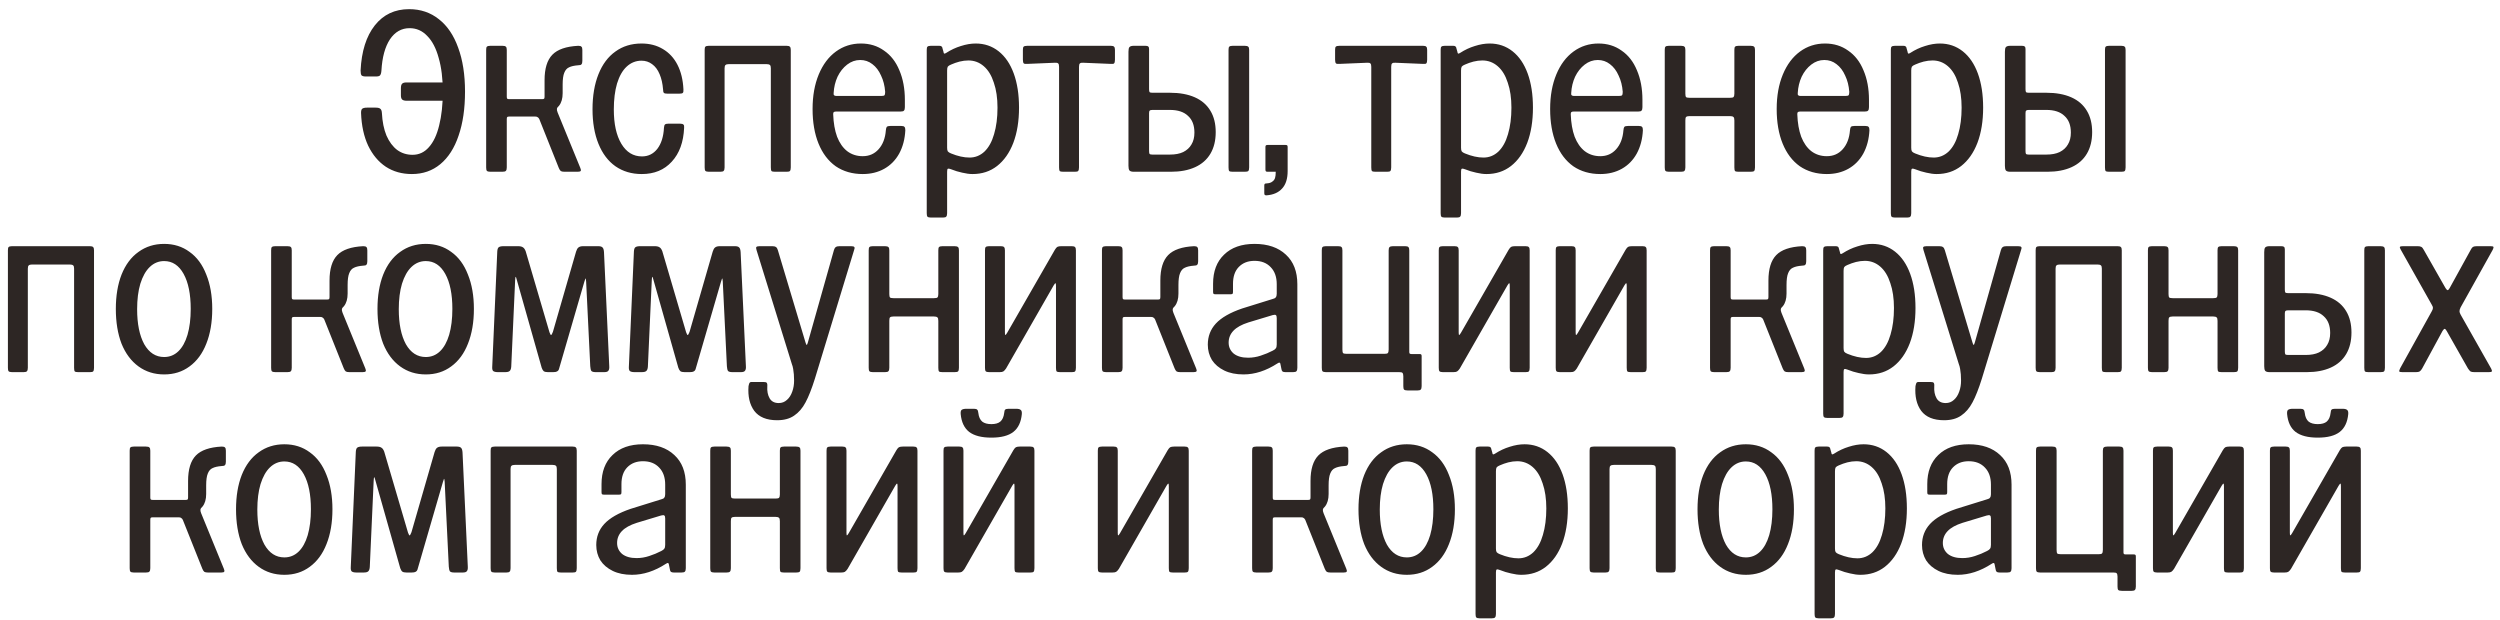 <?xml version="1.0" encoding="UTF-8"?> <svg xmlns="http://www.w3.org/2000/svg" width="262" height="65" viewBox="0 0 262 65" fill="none"><path d="M43.166 18.24C42.126 18.24 41.214 17.984 40.43 17.472C39.662 16.96 39.046 16.224 38.582 15.264C38.134 14.304 37.886 13.16 37.838 11.832C37.838 11.608 37.878 11.464 37.958 11.4C38.054 11.32 38.222 11.28 38.462 11.28H39.374C39.614 11.28 39.774 11.32 39.854 11.4C39.95 11.464 40.006 11.608 40.022 11.832C40.07 12.76 40.23 13.552 40.502 14.208C40.79 14.864 41.166 15.368 41.63 15.72C42.094 16.056 42.63 16.224 43.238 16.224C43.91 16.224 44.478 15.96 44.942 15.432C45.422 14.904 45.782 14.144 46.022 13.152C46.278 12.144 46.406 10.96 46.406 9.6C46.406 8.24 46.262 7.064 45.974 6.072C45.702 5.064 45.302 4.296 44.774 3.768C44.262 3.224 43.646 2.952 42.926 2.952C42.078 2.952 41.39 3.344 40.862 4.128C40.35 4.912 40.054 6 39.974 7.392C39.958 7.632 39.91 7.8 39.83 7.896C39.766 7.976 39.622 8.016 39.398 8.016H38.342C38.118 8.016 37.966 7.976 37.886 7.896C37.822 7.8 37.79 7.632 37.79 7.392C37.886 5.376 38.382 3.8 39.278 2.664C40.174 1.528 41.374 0.96 42.878 0.96C44.078 0.96 45.118 1.312 45.998 2.016C46.878 2.704 47.55 3.696 48.014 4.992C48.494 6.288 48.734 7.824 48.734 9.6C48.734 11.376 48.51 12.912 48.062 14.208C47.63 15.504 46.99 16.504 46.142 17.208C45.31 17.896 44.318 18.24 43.166 18.24ZM42.638 10.56C42.414 10.56 42.254 10.52 42.158 10.44C42.062 10.36 42.014 10.208 42.014 9.984V9.264C42.014 9.024 42.054 8.864 42.134 8.784C42.214 8.688 42.366 8.64 42.59 8.64H47.342V10.56H42.638ZM51.382 18C51.206 18 51.086 17.968 51.022 17.904C50.974 17.84 50.95 17.72 50.95 17.544V5.232C50.95 5.056 50.974 4.944 51.022 4.896C51.086 4.832 51.206 4.8 51.382 4.8H52.654C52.846 4.8 52.966 4.832 53.014 4.896C53.078 4.944 53.11 5.056 53.11 5.232V10.128C53.11 10.24 53.126 10.312 53.158 10.344C53.19 10.376 53.262 10.392 53.374 10.392H56.806C56.918 10.392 56.99 10.376 57.022 10.344C57.054 10.312 57.07 10.24 57.07 10.128V8.4C57.07 7.184 57.342 6.296 57.886 5.736C58.43 5.176 59.334 4.864 60.598 4.8C60.774 4.8 60.886 4.832 60.934 4.896C60.998 4.944 61.03 5.056 61.03 5.232V6.384C61.03 6.56 60.998 6.68 60.934 6.744C60.886 6.808 60.774 6.84 60.598 6.84C60.182 6.872 59.862 6.944 59.638 7.056C59.414 7.152 59.246 7.344 59.134 7.632C59.022 7.904 58.966 8.312 58.966 8.856V9.768C58.966 10.328 58.838 10.768 58.582 11.088C58.454 11.2 58.382 11.304 58.366 11.4C58.35 11.496 58.374 11.624 58.438 11.784L60.814 17.592C60.878 17.736 60.894 17.84 60.862 17.904C60.83 17.968 60.726 18 60.55 18H59.158C58.982 18 58.854 17.976 58.774 17.928C58.694 17.864 58.622 17.752 58.558 17.592L56.518 12.48C56.47 12.384 56.414 12.32 56.35 12.288C56.302 12.24 56.222 12.216 56.11 12.216H53.35C53.254 12.216 53.19 12.232 53.158 12.264C53.126 12.296 53.11 12.368 53.11 12.48V17.544C53.11 17.72 53.078 17.84 53.014 17.904C52.966 17.968 52.846 18 52.654 18H51.382ZM67.256 18.24C66.2 18.24 65.28 17.968 64.496 17.424C63.728 16.88 63.136 16.096 62.72 15.072C62.304 14.048 62.096 12.84 62.096 11.448C62.096 10.04 62.304 8.816 62.72 7.776C63.136 6.736 63.728 5.944 64.496 5.4C65.264 4.84 66.176 4.56 67.232 4.56C68.08 4.56 68.824 4.752 69.464 5.136C70.12 5.52 70.632 6.072 71 6.792C71.368 7.512 71.576 8.368 71.624 9.36C71.64 9.552 71.616 9.68 71.552 9.744C71.488 9.792 71.368 9.816 71.192 9.816H69.944C69.768 9.816 69.648 9.792 69.584 9.744C69.52 9.68 69.488 9.552 69.488 9.36C69.44 8.752 69.32 8.224 69.128 7.776C68.936 7.312 68.672 6.96 68.336 6.72C68.016 6.48 67.648 6.36 67.232 6.36C66.64 6.36 66.12 6.568 65.672 6.984C65.24 7.384 64.904 7.976 64.664 8.76C64.44 9.528 64.328 10.432 64.328 11.472C64.328 12.992 64.592 14.192 65.12 15.072C65.648 15.952 66.368 16.392 67.28 16.392C67.936 16.392 68.472 16.128 68.888 15.6C69.304 15.056 69.536 14.32 69.584 13.392C69.6 13.216 69.632 13.104 69.68 13.056C69.744 12.992 69.864 12.96 70.04 12.96H71.264C71.44 12.96 71.56 12.992 71.624 13.056C71.688 13.104 71.712 13.216 71.696 13.392C71.632 14.896 71.2 16.08 70.4 16.944C69.616 17.808 68.568 18.24 67.256 18.24ZM74.281 18C74.105 18 73.984 17.968 73.921 17.904C73.873 17.84 73.849 17.72 73.849 17.544V5.232C73.849 5.056 73.873 4.944 73.921 4.896C73.984 4.832 74.105 4.8 74.281 4.8H82.441C82.617 4.8 82.728 4.832 82.776 4.896C82.841 4.944 82.873 5.056 82.873 5.232V17.544C82.873 17.736 82.841 17.864 82.776 17.928C82.728 17.976 82.617 18 82.441 18H81.216C81.04 18 80.921 17.976 80.856 17.928C80.808 17.864 80.784 17.736 80.784 17.544V7.152C80.784 6.976 80.752 6.864 80.689 6.816C80.624 6.752 80.504 6.72 80.329 6.72H76.392C76.216 6.72 76.097 6.752 76.032 6.816C75.969 6.864 75.936 6.976 75.936 7.152V17.544C75.936 17.72 75.904 17.84 75.841 17.904C75.793 17.968 75.68 18 75.504 18H74.281ZM90.414 18.24C89.326 18.24 88.382 17.968 87.582 17.424C86.798 16.864 86.198 16.072 85.782 15.048C85.366 14.024 85.158 12.816 85.158 11.424C85.158 10.048 85.374 8.84 85.806 7.8C86.238 6.76 86.838 5.96 87.606 5.4C88.374 4.84 89.246 4.56 90.222 4.56C91.15 4.56 91.958 4.808 92.646 5.304C93.35 5.784 93.886 6.472 94.254 7.368C94.638 8.264 94.83 9.296 94.83 10.464V11.232C94.83 11.408 94.798 11.528 94.734 11.592C94.686 11.656 94.574 11.688 94.398 11.688H87.63C87.502 11.688 87.414 11.712 87.366 11.76C87.334 11.792 87.318 11.864 87.318 11.976C87.35 12.888 87.486 13.672 87.726 14.328C87.982 14.984 88.334 15.488 88.782 15.84C89.246 16.192 89.79 16.368 90.414 16.368C91.086 16.368 91.638 16.128 92.07 15.648C92.518 15.152 92.774 14.488 92.838 13.656C92.854 13.48 92.886 13.36 92.934 13.296C92.998 13.232 93.126 13.2 93.318 13.2H94.446C94.622 13.2 94.734 13.232 94.782 13.296C94.846 13.344 94.878 13.464 94.878 13.656C94.83 14.584 94.614 15.4 94.23 16.104C93.846 16.792 93.326 17.32 92.67 17.688C92.014 18.056 91.262 18.24 90.414 18.24ZM87.366 9.744C87.35 9.856 87.366 9.936 87.414 9.984C87.462 10.032 87.542 10.056 87.654 10.056H92.358C92.534 10.056 92.646 10.032 92.694 9.984C92.742 9.92 92.766 9.8 92.766 9.624C92.718 8.984 92.574 8.416 92.334 7.92C92.11 7.408 91.806 7.008 91.422 6.72C91.054 6.432 90.63 6.288 90.15 6.288C89.654 6.288 89.198 6.448 88.782 6.768C88.366 7.088 88.03 7.512 87.774 8.04C87.534 8.568 87.398 9.136 87.366 9.744ZM101.922 18.24C101.602 18.24 101.242 18.192 100.842 18.096C100.458 18.016 100.066 17.896 99.666 17.736C99.506 17.672 99.394 17.656 99.33 17.688C99.282 17.72 99.258 17.824 99.258 18V22.344C99.258 22.52 99.226 22.64 99.162 22.704C99.114 22.768 99.002 22.8 98.826 22.8H97.554C97.378 22.8 97.258 22.768 97.194 22.704C97.146 22.64 97.122 22.52 97.122 22.344V5.232C97.122 5.056 97.146 4.944 97.194 4.896C97.258 4.832 97.378 4.8 97.554 4.8H98.442C98.554 4.8 98.634 4.824 98.682 4.872C98.73 4.904 98.762 4.976 98.778 5.088L98.874 5.424C98.89 5.536 98.914 5.6 98.946 5.616C98.994 5.632 99.066 5.608 99.162 5.544C99.658 5.224 100.17 4.984 100.698 4.824C101.242 4.648 101.762 4.56 102.258 4.56C103.17 4.56 103.97 4.832 104.658 5.376C105.346 5.92 105.874 6.696 106.242 7.704C106.61 8.712 106.794 9.904 106.794 11.28C106.794 12.688 106.594 13.92 106.194 14.976C105.794 16.016 105.226 16.824 104.49 17.4C103.77 17.96 102.914 18.24 101.922 18.24ZM99.258 15.48C99.258 15.656 99.282 15.784 99.33 15.864C99.394 15.944 99.506 16.016 99.666 16.08C100.37 16.368 101.018 16.512 101.61 16.512C102.202 16.512 102.722 16.304 103.17 15.888C103.618 15.456 103.954 14.848 104.178 14.064C104.418 13.264 104.538 12.336 104.538 11.28C104.538 10.272 104.41 9.4 104.154 8.664C103.914 7.912 103.562 7.336 103.098 6.936C102.634 6.536 102.098 6.336 101.49 6.336C101.186 6.336 100.874 6.376 100.554 6.456C100.25 6.536 99.954 6.64 99.666 6.768C99.506 6.832 99.394 6.904 99.33 6.984C99.282 7.064 99.258 7.2 99.258 7.392V15.48ZM111.423 18C111.247 18 111.127 17.976 111.063 17.928C111.015 17.864 110.991 17.736 110.991 17.544V7.008C110.991 6.816 110.959 6.696 110.895 6.648C110.831 6.584 110.711 6.56 110.535 6.576L107.655 6.696C107.479 6.712 107.359 6.696 107.295 6.648C107.231 6.584 107.199 6.456 107.199 6.264V5.232C107.199 5.056 107.223 4.944 107.271 4.896C107.335 4.832 107.463 4.8 107.655 4.8H116.415C116.591 4.8 116.703 4.832 116.751 4.896C116.815 4.944 116.847 5.056 116.847 5.232V6.264C116.847 6.456 116.815 6.584 116.751 6.648C116.703 6.696 116.591 6.712 116.415 6.696L113.535 6.576C113.359 6.56 113.239 6.584 113.175 6.648C113.111 6.696 113.079 6.816 113.079 7.008V17.544C113.079 17.736 113.047 17.864 112.983 17.928C112.935 17.976 112.823 18 112.647 18H111.423ZM118.815 18C118.591 18 118.439 17.952 118.359 17.856C118.295 17.76 118.263 17.6 118.263 17.376V5.424C118.263 5.184 118.295 5.024 118.359 4.944C118.439 4.848 118.591 4.8 118.815 4.8H120.039C120.183 4.8 120.279 4.824 120.327 4.872C120.391 4.904 120.423 4.992 120.423 5.136V9.336C120.423 9.48 120.439 9.584 120.471 9.648C120.519 9.696 120.615 9.72 120.759 9.72H122.607C123.631 9.72 124.503 9.88 125.223 10.2C125.943 10.52 126.487 10.992 126.855 11.616C127.223 12.224 127.407 12.968 127.407 13.848C127.407 14.728 127.223 15.48 126.855 16.104C126.487 16.728 125.951 17.2 125.247 17.52C124.543 17.84 123.703 18 122.727 18H118.815ZM120.423 15.816C120.423 15.96 120.439 16.064 120.471 16.128C120.519 16.176 120.615 16.2 120.759 16.2H122.607C123.167 16.2 123.631 16.112 123.999 15.936C124.383 15.744 124.671 15.48 124.863 15.144C125.071 14.808 125.175 14.392 125.175 13.896C125.175 13.128 124.951 12.544 124.503 12.144C124.071 11.728 123.439 11.52 122.607 11.52H120.783C120.639 11.52 120.543 11.544 120.495 11.592C120.447 11.624 120.423 11.712 120.423 11.856V15.816ZM129.183 18C129.007 18 128.887 17.976 128.823 17.928C128.775 17.864 128.751 17.736 128.751 17.544V5.232C128.751 5.056 128.775 4.944 128.823 4.896C128.887 4.832 129.007 4.8 129.183 4.8H130.455C130.631 4.8 130.751 4.832 130.815 4.896C130.879 4.944 130.911 5.056 130.911 5.232V17.544C130.911 17.736 130.879 17.864 130.815 17.928C130.751 17.976 130.631 18 130.455 18H129.183ZM132.713 20.472C132.633 20.472 132.577 20.456 132.545 20.424C132.513 20.392 132.497 20.328 132.497 20.232V19.44C132.497 19.36 132.513 19.304 132.545 19.272C132.577 19.24 132.633 19.224 132.713 19.224C133.001 19.208 133.209 19.144 133.337 19.032C133.481 18.936 133.577 18.808 133.625 18.648C133.673 18.504 133.697 18.288 133.697 18H132.833C132.753 18 132.697 17.984 132.665 17.952C132.633 17.92 132.617 17.856 132.617 17.76V15.408C132.617 15.328 132.633 15.272 132.665 15.24C132.697 15.208 132.753 15.192 132.833 15.192H134.729C134.825 15.192 134.881 15.208 134.897 15.24C134.929 15.256 134.945 15.312 134.945 15.408V17.928C134.945 18.728 134.753 19.336 134.369 19.752C133.985 20.184 133.433 20.424 132.713 20.472ZM144.142 18C143.966 18 143.846 17.976 143.782 17.928C143.734 17.864 143.71 17.736 143.71 17.544V7.008C143.71 6.816 143.678 6.696 143.614 6.648C143.55 6.584 143.43 6.56 143.254 6.576L140.374 6.696C140.198 6.712 140.078 6.696 140.014 6.648C139.95 6.584 139.918 6.456 139.918 6.264V5.232C139.918 5.056 139.942 4.944 139.99 4.896C140.054 4.832 140.182 4.8 140.374 4.8H149.134C149.31 4.8 149.422 4.832 149.47 4.896C149.534 4.944 149.566 5.056 149.566 5.232V6.264C149.566 6.456 149.534 6.584 149.47 6.648C149.422 6.696 149.31 6.712 149.134 6.696L146.254 6.576C146.078 6.56 145.958 6.584 145.894 6.648C145.83 6.696 145.798 6.816 145.798 7.008V17.544C145.798 17.736 145.766 17.864 145.702 17.928C145.654 17.976 145.542 18 145.366 18H144.142ZM155.781 18.24C155.461 18.24 155.101 18.192 154.701 18.096C154.317 18.016 153.925 17.896 153.525 17.736C153.365 17.672 153.253 17.656 153.189 17.688C153.141 17.72 153.117 17.824 153.117 18V22.344C153.117 22.52 153.085 22.64 153.021 22.704C152.973 22.768 152.861 22.8 152.685 22.8H151.413C151.237 22.8 151.117 22.768 151.053 22.704C151.005 22.64 150.981 22.52 150.981 22.344V5.232C150.981 5.056 151.005 4.944 151.053 4.896C151.117 4.832 151.237 4.8 151.413 4.8H152.301C152.413 4.8 152.493 4.824 152.541 4.872C152.589 4.904 152.621 4.976 152.637 5.088L152.733 5.424C152.749 5.536 152.773 5.6 152.805 5.616C152.853 5.632 152.925 5.608 153.021 5.544C153.517 5.224 154.029 4.984 154.557 4.824C155.101 4.648 155.621 4.56 156.117 4.56C157.029 4.56 157.829 4.832 158.517 5.376C159.205 5.92 159.733 6.696 160.101 7.704C160.469 8.712 160.653 9.904 160.653 11.28C160.653 12.688 160.453 13.92 160.053 14.976C159.653 16.016 159.085 16.824 158.349 17.4C157.629 17.96 156.773 18.24 155.781 18.24ZM153.117 15.48C153.117 15.656 153.141 15.784 153.189 15.864C153.253 15.944 153.365 16.016 153.525 16.08C154.229 16.368 154.877 16.512 155.469 16.512C156.061 16.512 156.581 16.304 157.029 15.888C157.477 15.456 157.813 14.848 158.037 14.064C158.277 13.264 158.397 12.336 158.397 11.28C158.397 10.272 158.269 9.4 158.013 8.664C157.773 7.912 157.421 7.336 156.957 6.936C156.493 6.536 155.957 6.336 155.349 6.336C155.045 6.336 154.733 6.376 154.413 6.456C154.109 6.536 153.813 6.64 153.525 6.768C153.365 6.832 153.253 6.904 153.189 6.984C153.141 7.064 153.117 7.2 153.117 7.392V15.48ZM167.711 18.24C166.623 18.24 165.679 17.968 164.879 17.424C164.095 16.864 163.495 16.072 163.079 15.048C162.663 14.024 162.455 12.816 162.455 11.424C162.455 10.048 162.671 8.84 163.103 7.8C163.535 6.76 164.135 5.96 164.903 5.4C165.671 4.84 166.543 4.56 167.519 4.56C168.447 4.56 169.255 4.808 169.943 5.304C170.647 5.784 171.183 6.472 171.551 7.368C171.935 8.264 172.127 9.296 172.127 10.464V11.232C172.127 11.408 172.095 11.528 172.031 11.592C171.983 11.656 171.871 11.688 171.695 11.688H164.927C164.799 11.688 164.711 11.712 164.663 11.76C164.631 11.792 164.615 11.864 164.615 11.976C164.647 12.888 164.783 13.672 165.023 14.328C165.279 14.984 165.631 15.488 166.079 15.84C166.543 16.192 167.087 16.368 167.711 16.368C168.383 16.368 168.935 16.128 169.367 15.648C169.815 15.152 170.071 14.488 170.135 13.656C170.151 13.48 170.183 13.36 170.231 13.296C170.295 13.232 170.423 13.2 170.615 13.2H171.743C171.919 13.2 172.031 13.232 172.079 13.296C172.143 13.344 172.175 13.464 172.175 13.656C172.127 14.584 171.911 15.4 171.527 16.104C171.143 16.792 170.623 17.32 169.967 17.688C169.311 18.056 168.559 18.24 167.711 18.24ZM164.663 9.744C164.647 9.856 164.663 9.936 164.711 9.984C164.759 10.032 164.839 10.056 164.951 10.056H169.655C169.831 10.056 169.943 10.032 169.991 9.984C170.039 9.92 170.063 9.8 170.063 9.624C170.015 8.984 169.871 8.416 169.631 7.92C169.407 7.408 169.103 7.008 168.719 6.72C168.351 6.432 167.927 6.288 167.447 6.288C166.951 6.288 166.495 6.448 166.079 6.768C165.663 7.088 165.327 7.512 165.071 8.04C164.831 8.568 164.695 9.136 164.663 9.744ZM174.898 18C174.722 18 174.602 17.968 174.538 17.904C174.49 17.84 174.466 17.72 174.466 17.544V5.232C174.466 5.056 174.49 4.944 174.538 4.896C174.602 4.832 174.722 4.8 174.898 4.8H176.17C176.346 4.8 176.466 4.832 176.53 4.896C176.594 4.944 176.626 5.056 176.626 5.232V9.816C176.626 9.992 176.65 10.112 176.698 10.176C176.762 10.224 176.882 10.248 177.058 10.248H181.306C181.498 10.248 181.618 10.224 181.666 10.176C181.73 10.112 181.762 9.992 181.762 9.816V5.232C181.762 5.056 181.786 4.944 181.834 4.896C181.898 4.832 182.018 4.8 182.194 4.8H183.466C183.642 4.8 183.762 4.832 183.826 4.896C183.89 4.944 183.922 5.056 183.922 5.232V17.544C183.922 17.736 183.89 17.864 183.826 17.928C183.762 17.976 183.642 18 183.466 18H182.194C182.018 18 181.898 17.976 181.834 17.928C181.786 17.864 181.762 17.736 181.762 17.544V12.624C181.762 12.432 181.73 12.312 181.666 12.264C181.602 12.2 181.482 12.168 181.306 12.168H177.058C176.882 12.168 176.762 12.2 176.698 12.264C176.65 12.312 176.626 12.432 176.626 12.624V17.544C176.626 17.72 176.594 17.84 176.53 17.904C176.482 17.968 176.362 18 176.17 18H174.898ZM191.453 18.24C190.365 18.24 189.421 17.968 188.621 17.424C187.837 16.864 187.237 16.072 186.821 15.048C186.405 14.024 186.197 12.816 186.197 11.424C186.197 10.048 186.413 8.84 186.845 7.8C187.277 6.76 187.877 5.96 188.645 5.4C189.413 4.84 190.285 4.56 191.261 4.56C192.189 4.56 192.997 4.808 193.685 5.304C194.389 5.784 194.925 6.472 195.293 7.368C195.677 8.264 195.869 9.296 195.869 10.464V11.232C195.869 11.408 195.837 11.528 195.773 11.592C195.725 11.656 195.613 11.688 195.437 11.688H188.669C188.541 11.688 188.453 11.712 188.405 11.76C188.373 11.792 188.357 11.864 188.357 11.976C188.389 12.888 188.525 13.672 188.765 14.328C189.021 14.984 189.373 15.488 189.821 15.84C190.285 16.192 190.829 16.368 191.453 16.368C192.125 16.368 192.677 16.128 193.109 15.648C193.557 15.152 193.813 14.488 193.877 13.656C193.893 13.48 193.925 13.36 193.973 13.296C194.037 13.232 194.165 13.2 194.357 13.2H195.485C195.661 13.2 195.773 13.232 195.821 13.296C195.885 13.344 195.917 13.464 195.917 13.656C195.869 14.584 195.653 15.4 195.269 16.104C194.885 16.792 194.365 17.32 193.709 17.688C193.053 18.056 192.301 18.24 191.453 18.24ZM188.405 9.744C188.389 9.856 188.405 9.936 188.453 9.984C188.501 10.032 188.581 10.056 188.693 10.056H193.397C193.573 10.056 193.685 10.032 193.733 9.984C193.781 9.92 193.805 9.8 193.805 9.624C193.757 8.984 193.613 8.416 193.373 7.92C193.149 7.408 192.845 7.008 192.461 6.72C192.093 6.432 191.669 6.288 191.189 6.288C190.693 6.288 190.237 6.448 189.821 6.768C189.405 7.088 189.069 7.512 188.813 8.04C188.573 8.568 188.437 9.136 188.405 9.744ZM202.961 18.24C202.641 18.24 202.281 18.192 201.881 18.096C201.497 18.016 201.105 17.896 200.705 17.736C200.545 17.672 200.433 17.656 200.369 17.688C200.321 17.72 200.297 17.824 200.297 18V22.344C200.297 22.52 200.265 22.64 200.201 22.704C200.153 22.768 200.041 22.8 199.865 22.8H198.593C198.417 22.8 198.297 22.768 198.233 22.704C198.185 22.64 198.161 22.52 198.161 22.344V5.232C198.161 5.056 198.185 4.944 198.233 4.896C198.297 4.832 198.417 4.8 198.593 4.8H199.481C199.593 4.8 199.673 4.824 199.721 4.872C199.769 4.904 199.801 4.976 199.817 5.088L199.913 5.424C199.929 5.536 199.953 5.6 199.985 5.616C200.033 5.632 200.105 5.608 200.201 5.544C200.697 5.224 201.209 4.984 201.737 4.824C202.281 4.648 202.801 4.56 203.297 4.56C204.209 4.56 205.009 4.832 205.697 5.376C206.385 5.92 206.913 6.696 207.281 7.704C207.649 8.712 207.833 9.904 207.833 11.28C207.833 12.688 207.633 13.92 207.233 14.976C206.833 16.016 206.265 16.824 205.529 17.4C204.809 17.96 203.953 18.24 202.961 18.24ZM200.297 15.48C200.297 15.656 200.321 15.784 200.369 15.864C200.433 15.944 200.545 16.016 200.705 16.08C201.409 16.368 202.057 16.512 202.649 16.512C203.241 16.512 203.761 16.304 204.209 15.888C204.657 15.456 204.993 14.848 205.217 14.064C205.457 13.264 205.577 12.336 205.577 11.28C205.577 10.272 205.449 9.4 205.193 8.664C204.953 7.912 204.601 7.336 204.137 6.936C203.673 6.536 203.137 6.336 202.529 6.336C202.225 6.336 201.913 6.376 201.593 6.456C201.289 6.536 200.993 6.64 200.705 6.768C200.545 6.832 200.433 6.904 200.369 6.984C200.321 7.064 200.297 7.2 200.297 7.392V15.48ZM210.666 18C210.442 18 210.29 17.952 210.21 17.856C210.146 17.76 210.114 17.6 210.114 17.376V5.424C210.114 5.184 210.146 5.024 210.21 4.944C210.29 4.848 210.442 4.8 210.666 4.8H211.89C212.034 4.8 212.13 4.824 212.178 4.872C212.242 4.904 212.274 4.992 212.274 5.136V9.336C212.274 9.48 212.29 9.584 212.322 9.648C212.37 9.696 212.466 9.72 212.61 9.72H214.458C215.482 9.72 216.354 9.88 217.074 10.2C217.794 10.52 218.338 10.992 218.706 11.616C219.074 12.224 219.258 12.968 219.258 13.848C219.258 14.728 219.074 15.48 218.706 16.104C218.338 16.728 217.802 17.2 217.098 17.52C216.394 17.84 215.554 18 214.578 18H210.666ZM212.274 15.816C212.274 15.96 212.29 16.064 212.322 16.128C212.37 16.176 212.466 16.2 212.61 16.2H214.458C215.018 16.2 215.482 16.112 215.85 15.936C216.234 15.744 216.522 15.48 216.714 15.144C216.922 14.808 217.026 14.392 217.026 13.896C217.026 13.128 216.802 12.544 216.354 12.144C215.922 11.728 215.29 11.52 214.458 11.52H212.634C212.49 11.52 212.394 11.544 212.346 11.592C212.298 11.624 212.274 11.712 212.274 11.856V15.816ZM221.034 18C220.858 18 220.738 17.976 220.674 17.928C220.626 17.864 220.602 17.736 220.602 17.544V5.232C220.602 5.056 220.626 4.944 220.674 4.896C220.738 4.832 220.858 4.8 221.034 4.8H222.306C222.482 4.8 222.602 4.832 222.666 4.896C222.73 4.944 222.762 5.056 222.762 5.232V17.544C222.762 17.736 222.73 17.864 222.666 17.928C222.602 17.976 222.482 18 222.306 18H221.034ZM1.261 39C1.085 39 0.965 38.968 0.901 38.904C0.853 38.84 0.829 38.72 0.829 38.544V26.232C0.829 26.056 0.853 25.944 0.901 25.896C0.965 25.832 1.085 25.8 1.261 25.8H9.421C9.597 25.8 9.709 25.832 9.757 25.896C9.821 25.944 9.853 26.056 9.853 26.232V38.544C9.853 38.736 9.821 38.864 9.757 38.928C9.709 38.976 9.597 39 9.421 39H8.197C8.021 39 7.901 38.976 7.837 38.928C7.789 38.864 7.765 38.736 7.765 38.544V28.152C7.765 27.976 7.733 27.864 7.669 27.816C7.605 27.752 7.485 27.72 7.309 27.72H3.373C3.197 27.72 3.077 27.752 3.013 27.816C2.949 27.864 2.917 27.976 2.917 28.152V38.544C2.917 38.72 2.885 38.84 2.821 38.904C2.773 38.968 2.661 39 2.485 39H1.261ZM17.203 39.24C16.179 39.24 15.283 38.96 14.515 38.4C13.747 37.84 13.155 37.048 12.739 36.024C12.339 34.984 12.139 33.768 12.139 32.376C12.139 31 12.339 29.8 12.739 28.776C13.155 27.736 13.747 26.944 14.515 26.4C15.283 25.84 16.179 25.56 17.203 25.56C18.227 25.56 19.115 25.84 19.867 26.4C20.635 26.944 21.219 27.736 21.619 28.776C22.035 29.8 22.243 31 22.243 32.376C22.243 33.768 22.035 34.984 21.619 36.024C21.219 37.048 20.635 37.84 19.867 38.4C19.115 38.96 18.227 39.24 17.203 39.24ZM17.203 37.416C17.779 37.416 18.275 37.216 18.691 36.816C19.107 36.416 19.427 35.84 19.651 35.088C19.875 34.32 19.987 33.416 19.987 32.376C19.987 30.824 19.739 29.6 19.243 28.704C18.747 27.808 18.067 27.36 17.203 27.36C16.627 27.36 16.123 27.568 15.691 27.984C15.275 28.384 14.947 28.968 14.707 29.736C14.483 30.488 14.371 31.376 14.371 32.4C14.371 33.936 14.619 35.16 15.115 36.072C15.627 36.968 16.323 37.416 17.203 37.416ZM28.847 39C28.671 39 28.551 38.968 28.487 38.904C28.439 38.84 28.415 38.72 28.415 38.544V26.232C28.415 26.056 28.439 25.944 28.487 25.896C28.551 25.832 28.671 25.8 28.847 25.8H30.119C30.311 25.8 30.431 25.832 30.479 25.896C30.543 25.944 30.575 26.056 30.575 26.232V31.128C30.575 31.24 30.591 31.312 30.623 31.344C30.655 31.376 30.727 31.392 30.839 31.392H34.271C34.383 31.392 34.455 31.376 34.487 31.344C34.519 31.312 34.535 31.24 34.535 31.128V29.4C34.535 28.184 34.807 27.296 35.351 26.736C35.895 26.176 36.799 25.864 38.063 25.8C38.239 25.8 38.351 25.832 38.399 25.896C38.463 25.944 38.495 26.056 38.495 26.232V27.384C38.495 27.56 38.463 27.68 38.399 27.744C38.351 27.808 38.239 27.84 38.063 27.84C37.647 27.872 37.327 27.944 37.103 28.056C36.879 28.152 36.711 28.344 36.599 28.632C36.487 28.904 36.431 29.312 36.431 29.856V30.768C36.431 31.328 36.303 31.768 36.047 32.088C35.919 32.2 35.847 32.304 35.831 32.4C35.815 32.496 35.839 32.624 35.903 32.784L38.279 38.592C38.343 38.736 38.359 38.84 38.327 38.904C38.295 38.968 38.191 39 38.015 39H36.623C36.447 39 36.319 38.976 36.239 38.928C36.159 38.864 36.087 38.752 36.023 38.592L33.983 33.48C33.935 33.384 33.879 33.32 33.815 33.288C33.767 33.24 33.687 33.216 33.575 33.216H30.815C30.719 33.216 30.655 33.232 30.623 33.264C30.591 33.296 30.575 33.368 30.575 33.48V38.544C30.575 38.72 30.543 38.84 30.479 38.904C30.431 38.968 30.311 39 30.119 39H28.847ZM44.624 39.24C43.6 39.24 42.704 38.96 41.936 38.4C41.168 37.84 40.576 37.048 40.16 36.024C39.76 34.984 39.56 33.768 39.56 32.376C39.56 31 39.76 29.8 40.16 28.776C40.576 27.736 41.168 26.944 41.936 26.4C42.704 25.84 43.6 25.56 44.624 25.56C45.648 25.56 46.536 25.84 47.288 26.4C48.056 26.944 48.64 27.736 49.04 28.776C49.456 29.8 49.664 31 49.664 32.376C49.664 33.768 49.456 34.984 49.04 36.024C48.64 37.048 48.056 37.84 47.288 38.4C46.536 38.96 45.648 39.24 44.624 39.24ZM44.624 37.416C45.2 37.416 45.696 37.216 46.112 36.816C46.528 36.416 46.848 35.84 47.072 35.088C47.296 34.32 47.408 33.416 47.408 32.376C47.408 30.824 47.16 29.6 46.664 28.704C46.168 27.808 45.488 27.36 44.624 27.36C44.048 27.36 43.544 27.568 43.112 27.984C42.696 28.384 42.368 28.968 42.128 29.736C41.904 30.488 41.792 31.376 41.792 32.4C41.792 33.936 42.04 35.16 42.536 36.072C43.048 36.968 43.744 37.416 44.624 37.416ZM52.186 39C51.946 39 51.778 38.96 51.682 38.88C51.602 38.8 51.57 38.648 51.586 38.424L52.114 26.352C52.13 26.128 52.178 25.984 52.258 25.92C52.354 25.84 52.522 25.8 52.762 25.8H54.298C54.522 25.8 54.69 25.84 54.802 25.92C54.914 25.984 55.01 26.12 55.09 26.328L57.586 34.824C57.666 35.032 57.722 35.128 57.754 35.112C57.802 35.096 57.866 34.984 57.946 34.776L60.37 26.376C60.434 26.168 60.514 26.024 60.61 25.944C60.722 25.848 60.89 25.8 61.114 25.8H62.698C62.922 25.8 63.074 25.848 63.154 25.944C63.234 26.024 63.282 26.184 63.298 26.424L63.85 38.376C63.866 38.6 63.834 38.76 63.754 38.856C63.69 38.952 63.546 39 63.322 39H62.434C62.21 39 62.058 38.96 61.978 38.88C61.914 38.784 61.874 38.616 61.858 38.376L61.426 29.496C61.41 29.272 61.386 29.168 61.354 29.184C61.338 29.2 61.298 29.32 61.234 29.544L58.57 38.712C58.538 38.808 58.474 38.88 58.378 38.928C58.298 38.976 58.162 39 57.97 39H57.418C57.226 39 57.082 38.968 56.986 38.904C56.906 38.84 56.834 38.72 56.77 38.544L54.154 29.304C54.106 29.096 54.066 29 54.034 29.016C54.018 29.016 54.002 29.136 53.986 29.376L53.578 38.424C53.562 38.648 53.506 38.8 53.41 38.88C53.33 38.96 53.17 39 52.93 39H52.186ZM66.506 39C66.266 39 66.098 38.96 66.002 38.88C65.922 38.8 65.89 38.648 65.906 38.424L66.434 26.352C66.45 26.128 66.498 25.984 66.578 25.92C66.674 25.84 66.842 25.8 67.082 25.8H68.618C68.842 25.8 69.01 25.84 69.122 25.92C69.234 25.984 69.33 26.12 69.41 26.328L71.906 34.824C71.986 35.032 72.042 35.128 72.074 35.112C72.122 35.096 72.186 34.984 72.266 34.776L74.69 26.376C74.754 26.168 74.834 26.024 74.93 25.944C75.042 25.848 75.21 25.8 75.434 25.8H77.018C77.242 25.8 77.394 25.848 77.474 25.944C77.554 26.024 77.602 26.184 77.618 26.424L78.17 38.376C78.186 38.6 78.154 38.76 78.074 38.856C78.01 38.952 77.866 39 77.642 39H76.754C76.53 39 76.378 38.96 76.298 38.88C76.234 38.784 76.194 38.616 76.178 38.376L75.746 29.496C75.73 29.272 75.706 29.168 75.674 29.184C75.658 29.2 75.618 29.32 75.554 29.544L72.89 38.712C72.858 38.808 72.794 38.88 72.698 38.928C72.618 38.976 72.482 39 72.29 39H71.738C71.546 39 71.402 38.968 71.306 38.904C71.226 38.84 71.154 38.72 71.09 38.544L68.474 29.304C68.426 29.096 68.386 29 68.354 29.016C68.338 29.016 68.322 29.136 68.306 29.376L67.898 38.424C67.882 38.648 67.826 38.8 67.73 38.88C67.65 38.96 67.49 39 67.25 39H66.506ZM81.445 44.04C80.341 44.04 79.541 43.712 79.045 43.056C78.565 42.4 78.365 41.536 78.445 40.464C78.477 40.272 78.525 40.144 78.589 40.08C78.653 40.032 78.773 40.016 78.949 40.032H80.005C80.181 40.032 80.293 40.056 80.341 40.104C80.405 40.168 80.429 40.296 80.413 40.488C80.381 40.984 80.461 41.4 80.653 41.736C80.845 42.072 81.165 42.24 81.613 42.24C81.949 42.24 82.237 42.128 82.477 41.904C82.717 41.696 82.901 41.408 83.029 41.04C83.157 40.688 83.221 40.304 83.221 39.888C83.221 39.424 83.189 39.016 83.125 38.664C83.093 38.472 83.045 38.296 82.981 38.136L79.285 26.208C79.237 26.048 79.229 25.944 79.261 25.896C79.309 25.832 79.421 25.8 79.597 25.8H80.941C81.117 25.8 81.245 25.832 81.325 25.896C81.405 25.944 81.469 26.048 81.517 26.208L84.421 35.904C84.469 36.064 84.509 36.144 84.541 36.144C84.573 36.144 84.613 36.064 84.661 35.904L87.397 26.208C87.445 26.048 87.509 25.944 87.589 25.896C87.669 25.832 87.797 25.8 87.973 25.8H89.197C89.389 25.8 89.501 25.832 89.533 25.896C89.581 25.944 89.573 26.048 89.509 26.208L85.405 39.672C85.069 40.744 84.741 41.576 84.421 42.168C84.101 42.776 83.701 43.24 83.221 43.56C82.757 43.88 82.165 44.04 81.445 44.04ZM91.472 39C91.296 39 91.176 38.968 91.112 38.904C91.064 38.84 91.04 38.72 91.04 38.544V26.232C91.04 26.056 91.064 25.944 91.112 25.896C91.176 25.832 91.296 25.8 91.472 25.8H92.744C92.92 25.8 93.04 25.832 93.104 25.896C93.168 25.944 93.2 26.056 93.2 26.232V30.816C93.2 30.992 93.224 31.112 93.272 31.176C93.336 31.224 93.456 31.248 93.632 31.248H97.88C98.072 31.248 98.192 31.224 98.24 31.176C98.304 31.112 98.336 30.992 98.336 30.816V26.232C98.336 26.056 98.36 25.944 98.408 25.896C98.472 25.832 98.592 25.8 98.768 25.8H100.04C100.216 25.8 100.336 25.832 100.4 25.896C100.464 25.944 100.496 26.056 100.496 26.232V38.544C100.496 38.736 100.464 38.864 100.4 38.928C100.336 38.976 100.216 39 100.04 39H98.768C98.592 39 98.472 38.976 98.408 38.928C98.36 38.864 98.336 38.736 98.336 38.544V33.624C98.336 33.432 98.304 33.312 98.24 33.264C98.176 33.2 98.056 33.168 97.88 33.168H93.632C93.456 33.168 93.336 33.2 93.272 33.264C93.224 33.312 93.2 33.432 93.2 33.624V38.544C93.2 38.72 93.168 38.84 93.104 38.904C93.056 38.968 92.936 39 92.744 39H91.472ZM103.659 39C103.483 39 103.363 38.968 103.299 38.904C103.251 38.84 103.227 38.72 103.227 38.544V26.232C103.227 26.056 103.251 25.944 103.299 25.896C103.363 25.832 103.483 25.8 103.659 25.8H104.883C105.059 25.8 105.171 25.832 105.219 25.896C105.283 25.944 105.315 26.056 105.315 26.232V34.824C105.315 35 105.331 35.096 105.363 35.112C105.395 35.112 105.459 35.032 105.555 34.872L110.547 26.184C110.643 26.024 110.731 25.92 110.811 25.872C110.907 25.824 111.043 25.8 111.219 25.8H112.323C112.499 25.8 112.611 25.832 112.659 25.896C112.723 25.944 112.755 26.056 112.755 26.232V38.544C112.755 38.736 112.723 38.864 112.659 38.928C112.611 38.976 112.499 39 112.323 39H111.099C110.923 39 110.803 38.976 110.739 38.928C110.691 38.864 110.667 38.736 110.667 38.544V29.952C110.667 29.776 110.651 29.688 110.619 29.688C110.587 29.672 110.523 29.744 110.427 29.904L105.435 38.616C105.339 38.76 105.243 38.864 105.147 38.928C105.067 38.976 104.939 39 104.763 39H103.659ZM115.917 39C115.741 39 115.621 38.968 115.557 38.904C115.509 38.84 115.485 38.72 115.485 38.544V26.232C115.485 26.056 115.509 25.944 115.557 25.896C115.621 25.832 115.741 25.8 115.917 25.8H117.189C117.381 25.8 117.501 25.832 117.549 25.896C117.613 25.944 117.645 26.056 117.645 26.232V31.128C117.645 31.24 117.661 31.312 117.693 31.344C117.725 31.376 117.797 31.392 117.909 31.392H121.341C121.453 31.392 121.525 31.376 121.557 31.344C121.589 31.312 121.605 31.24 121.605 31.128V29.4C121.605 28.184 121.877 27.296 122.421 26.736C122.965 26.176 123.869 25.864 125.133 25.8C125.309 25.8 125.421 25.832 125.469 25.896C125.533 25.944 125.565 26.056 125.565 26.232V27.384C125.565 27.56 125.533 27.68 125.469 27.744C125.421 27.808 125.309 27.84 125.133 27.84C124.717 27.872 124.397 27.944 124.173 28.056C123.949 28.152 123.781 28.344 123.669 28.632C123.557 28.904 123.501 29.312 123.501 29.856V30.768C123.501 31.328 123.373 31.768 123.117 32.088C122.989 32.2 122.917 32.304 122.901 32.4C122.885 32.496 122.909 32.624 122.973 32.784L125.349 38.592C125.413 38.736 125.429 38.84 125.397 38.904C125.365 38.968 125.261 39 125.085 39H123.693C123.517 39 123.389 38.976 123.309 38.928C123.229 38.864 123.157 38.752 123.093 38.592L121.053 33.48C121.005 33.384 120.949 33.32 120.885 33.288C120.837 33.24 120.757 33.216 120.645 33.216H117.885C117.789 33.216 117.725 33.232 117.693 33.264C117.661 33.296 117.645 33.368 117.645 33.48V38.544C117.645 38.72 117.613 38.84 117.549 38.904C117.501 38.968 117.381 39 117.189 39H115.917ZM130.322 39.24C129.538 39.24 128.866 39.104 128.306 38.832C127.746 38.56 127.314 38.192 127.01 37.728C126.722 37.248 126.578 36.712 126.578 36.12C126.578 35.256 126.858 34.52 127.418 33.912C127.994 33.288 128.914 32.76 130.178 32.328L133.418 31.32C133.562 31.288 133.658 31.232 133.706 31.152C133.77 31.072 133.802 30.952 133.802 30.792V29.784C133.802 29.032 133.594 28.44 133.178 28.008C132.762 27.56 132.194 27.336 131.474 27.336C130.786 27.336 130.234 27.552 129.818 27.984C129.418 28.4 129.218 28.984 129.218 29.736V30.576C129.218 30.688 129.202 30.76 129.17 30.792C129.138 30.824 129.066 30.84 128.954 30.84H127.394C127.282 30.84 127.21 30.824 127.178 30.792C127.146 30.76 127.13 30.688 127.13 30.576V29.736C127.13 28.44 127.514 27.424 128.282 26.688C129.05 25.936 130.114 25.56 131.474 25.56C132.866 25.56 133.962 25.936 134.762 26.688C135.562 27.424 135.962 28.456 135.962 29.784V38.544C135.962 38.72 135.93 38.84 135.866 38.904C135.818 38.968 135.698 39 135.506 39H134.714C134.57 39 134.466 38.976 134.402 38.928C134.338 38.864 134.298 38.76 134.282 38.616L134.21 38.256C134.194 38.112 134.162 38.032 134.114 38.016C134.066 37.984 133.986 38.008 133.874 38.088C132.69 38.856 131.506 39.24 130.322 39.24ZM130.802 37.488C131.25 37.488 131.69 37.416 132.122 37.272C132.57 37.128 132.994 36.952 133.394 36.744C133.554 36.664 133.658 36.584 133.706 36.504C133.77 36.424 133.802 36.288 133.802 36.096V33.336C133.802 33.16 133.77 33.056 133.706 33.024C133.658 32.976 133.546 32.976 133.37 33.024L130.826 33.792C130.122 34.016 129.602 34.304 129.266 34.656C128.93 35.008 128.762 35.424 128.762 35.904C128.762 36.368 128.938 36.752 129.29 37.056C129.658 37.344 130.162 37.488 130.802 37.488ZM147.524 40.92C147.332 40.92 147.204 40.888 147.14 40.824C147.092 40.76 147.068 40.64 147.068 40.464V39.432C147.068 39.256 147.036 39.136 146.972 39.072C146.924 39.024 146.812 39 146.636 39H138.956C138.78 39 138.66 38.968 138.596 38.904C138.548 38.84 138.524 38.72 138.524 38.544V26.232C138.524 26.056 138.548 25.944 138.596 25.896C138.66 25.832 138.78 25.8 138.956 25.8H140.228C140.42 25.8 140.54 25.832 140.588 25.896C140.652 25.944 140.684 26.056 140.684 26.232V36.624C140.684 36.816 140.708 36.944 140.756 37.008C140.82 37.056 140.94 37.08 141.116 37.08H145.1C145.276 37.08 145.388 37.056 145.436 37.008C145.5 36.944 145.532 36.816 145.532 36.624V26.232C145.532 26.056 145.564 25.944 145.628 25.896C145.692 25.832 145.812 25.8 145.988 25.8H147.26C147.436 25.8 147.548 25.832 147.596 25.896C147.66 25.944 147.692 26.056 147.692 26.232V36.888C147.692 36.968 147.708 37.024 147.74 37.056C147.772 37.088 147.836 37.104 147.932 37.104H148.772C148.868 37.104 148.924 37.12 148.94 37.152C148.972 37.168 148.988 37.224 148.988 37.32V40.464C148.988 40.64 148.956 40.76 148.892 40.824C148.844 40.888 148.732 40.92 148.556 40.92H147.524ZM151.214 39C151.038 39 150.918 38.968 150.854 38.904C150.806 38.84 150.782 38.72 150.782 38.544V26.232C150.782 26.056 150.806 25.944 150.854 25.896C150.918 25.832 151.038 25.8 151.214 25.8H152.438C152.614 25.8 152.726 25.832 152.774 25.896C152.838 25.944 152.87 26.056 152.87 26.232V34.824C152.87 35 152.886 35.096 152.918 35.112C152.95 35.112 153.014 35.032 153.11 34.872L158.102 26.184C158.198 26.024 158.286 25.92 158.366 25.872C158.462 25.824 158.598 25.8 158.774 25.8H159.878C160.054 25.8 160.166 25.832 160.214 25.896C160.278 25.944 160.31 26.056 160.31 26.232V38.544C160.31 38.736 160.278 38.864 160.214 38.928C160.166 38.976 160.054 39 159.878 39H158.654C158.478 39 158.358 38.976 158.294 38.928C158.246 38.864 158.222 38.736 158.222 38.544V29.952C158.222 29.776 158.206 29.688 158.174 29.688C158.142 29.672 158.078 29.744 157.982 29.904L152.99 38.616C152.894 38.76 152.798 38.864 152.702 38.928C152.622 38.976 152.494 39 152.318 39H151.214ZM163.472 39C163.296 39 163.176 38.968 163.112 38.904C163.064 38.84 163.04 38.72 163.04 38.544V26.232C163.04 26.056 163.064 25.944 163.112 25.896C163.176 25.832 163.296 25.8 163.472 25.8H164.696C164.872 25.8 164.984 25.832 165.032 25.896C165.096 25.944 165.128 26.056 165.128 26.232V34.824C165.128 35 165.144 35.096 165.176 35.112C165.208 35.112 165.272 35.032 165.368 34.872L170.36 26.184C170.456 26.024 170.544 25.92 170.624 25.872C170.72 25.824 170.856 25.8 171.032 25.8H172.136C172.312 25.8 172.424 25.832 172.472 25.896C172.536 25.944 172.568 26.056 172.568 26.232V38.544C172.568 38.736 172.536 38.864 172.472 38.928C172.424 38.976 172.312 39 172.136 39H170.912C170.736 39 170.616 38.976 170.552 38.928C170.504 38.864 170.48 38.736 170.48 38.544V29.952C170.48 29.776 170.464 29.688 170.432 29.688C170.4 29.672 170.336 29.744 170.24 29.904L165.248 38.616C165.152 38.76 165.056 38.864 164.96 38.928C164.88 38.976 164.752 39 164.576 39H163.472ZM179.644 39C179.468 39 179.348 38.968 179.284 38.904C179.236 38.84 179.212 38.72 179.212 38.544V26.232C179.212 26.056 179.236 25.944 179.284 25.896C179.348 25.832 179.468 25.8 179.644 25.8H180.916C181.108 25.8 181.228 25.832 181.276 25.896C181.34 25.944 181.372 26.056 181.372 26.232V31.128C181.372 31.24 181.388 31.312 181.42 31.344C181.452 31.376 181.524 31.392 181.636 31.392H185.068C185.18 31.392 185.252 31.376 185.284 31.344C185.316 31.312 185.332 31.24 185.332 31.128V29.4C185.332 28.184 185.604 27.296 186.148 26.736C186.692 26.176 187.596 25.864 188.86 25.8C189.036 25.8 189.148 25.832 189.196 25.896C189.26 25.944 189.292 26.056 189.292 26.232V27.384C189.292 27.56 189.26 27.68 189.196 27.744C189.148 27.808 189.036 27.84 188.86 27.84C188.444 27.872 188.124 27.944 187.9 28.056C187.676 28.152 187.508 28.344 187.396 28.632C187.284 28.904 187.228 29.312 187.228 29.856V30.768C187.228 31.328 187.1 31.768 186.844 32.088C186.716 32.2 186.644 32.304 186.628 32.4C186.612 32.496 186.636 32.624 186.7 32.784L189.076 38.592C189.14 38.736 189.156 38.84 189.124 38.904C189.092 38.968 188.988 39 188.812 39H187.42C187.244 39 187.116 38.976 187.036 38.928C186.956 38.864 186.884 38.752 186.82 38.592L184.78 33.48C184.732 33.384 184.676 33.32 184.612 33.288C184.564 33.24 184.484 33.216 184.372 33.216H181.612C181.516 33.216 181.452 33.232 181.42 33.264C181.388 33.296 181.372 33.368 181.372 33.48V38.544C181.372 38.72 181.34 38.84 181.276 38.904C181.228 38.968 181.108 39 180.916 39H179.644ZM195.871 39.24C195.551 39.24 195.191 39.192 194.791 39.096C194.407 39.016 194.015 38.896 193.615 38.736C193.455 38.672 193.343 38.656 193.279 38.688C193.231 38.72 193.207 38.824 193.207 39V43.344C193.207 43.52 193.175 43.64 193.111 43.704C193.063 43.768 192.951 43.8 192.775 43.8H191.503C191.327 43.8 191.207 43.768 191.143 43.704C191.095 43.64 191.071 43.52 191.071 43.344V26.232C191.071 26.056 191.095 25.944 191.143 25.896C191.207 25.832 191.327 25.8 191.503 25.8H192.391C192.503 25.8 192.583 25.824 192.631 25.872C192.679 25.904 192.711 25.976 192.727 26.088L192.823 26.424C192.839 26.536 192.863 26.6 192.895 26.616C192.943 26.632 193.015 26.608 193.111 26.544C193.607 26.224 194.119 25.984 194.647 25.824C195.191 25.648 195.711 25.56 196.207 25.56C197.119 25.56 197.919 25.832 198.607 26.376C199.295 26.92 199.823 27.696 200.191 28.704C200.559 29.712 200.743 30.904 200.743 32.28C200.743 33.688 200.543 34.92 200.143 35.976C199.743 37.016 199.175 37.824 198.439 38.4C197.719 38.96 196.863 39.24 195.871 39.24ZM193.207 36.48C193.207 36.656 193.231 36.784 193.279 36.864C193.343 36.944 193.455 37.016 193.615 37.08C194.319 37.368 194.967 37.512 195.559 37.512C196.151 37.512 196.671 37.304 197.119 36.888C197.567 36.456 197.903 35.848 198.127 35.064C198.367 34.264 198.487 33.336 198.487 32.28C198.487 31.272 198.359 30.4 198.103 29.664C197.863 28.912 197.511 28.336 197.047 27.936C196.583 27.536 196.047 27.336 195.439 27.336C195.135 27.336 194.823 27.376 194.503 27.456C194.199 27.536 193.903 27.64 193.615 27.768C193.455 27.832 193.343 27.904 193.279 27.984C193.231 28.064 193.207 28.2 193.207 28.392V36.48ZM203.742 44.04C202.638 44.04 201.838 43.712 201.342 43.056C200.862 42.4 200.662 41.536 200.742 40.464C200.774 40.272 200.822 40.144 200.886 40.08C200.95 40.032 201.07 40.016 201.246 40.032H202.302C202.478 40.032 202.59 40.056 202.638 40.104C202.702 40.168 202.726 40.296 202.71 40.488C202.678 40.984 202.758 41.4 202.95 41.736C203.142 42.072 203.462 42.24 203.91 42.24C204.246 42.24 204.534 42.128 204.774 41.904C205.014 41.696 205.198 41.408 205.326 41.04C205.454 40.688 205.518 40.304 205.518 39.888C205.518 39.424 205.486 39.016 205.422 38.664C205.39 38.472 205.342 38.296 205.278 38.136L201.582 26.208C201.534 26.048 201.526 25.944 201.558 25.896C201.606 25.832 201.718 25.8 201.894 25.8H203.238C203.414 25.8 203.542 25.832 203.622 25.896C203.702 25.944 203.766 26.048 203.814 26.208L206.718 35.904C206.766 36.064 206.806 36.144 206.838 36.144C206.87 36.144 206.91 36.064 206.958 35.904L209.694 26.208C209.742 26.048 209.806 25.944 209.886 25.896C209.966 25.832 210.094 25.8 210.27 25.8H211.494C211.686 25.8 211.798 25.832 211.83 25.896C211.878 25.944 211.87 26.048 211.806 26.208L207.702 39.672C207.366 40.744 207.038 41.576 206.718 42.168C206.398 42.776 205.998 43.24 205.518 43.56C205.054 43.88 204.462 44.04 203.742 44.04ZM213.769 39C213.593 39 213.473 38.968 213.409 38.904C213.361 38.84 213.337 38.72 213.337 38.544V26.232C213.337 26.056 213.361 25.944 213.409 25.896C213.473 25.832 213.593 25.8 213.769 25.8H221.929C222.105 25.8 222.217 25.832 222.265 25.896C222.329 25.944 222.361 26.056 222.361 26.232V38.544C222.361 38.736 222.329 38.864 222.265 38.928C222.217 38.976 222.105 39 221.929 39H220.705C220.529 39 220.409 38.976 220.345 38.928C220.297 38.864 220.273 38.736 220.273 38.544V28.152C220.273 27.976 220.241 27.864 220.177 27.816C220.113 27.752 219.993 27.72 219.817 27.72H215.881C215.705 27.72 215.585 27.752 215.521 27.816C215.457 27.864 215.425 27.976 215.425 28.152V38.544C215.425 38.72 215.393 38.84 215.329 38.904C215.281 38.968 215.169 39 214.993 39H213.769ZM225.534 39C225.358 39 225.238 38.968 225.174 38.904C225.126 38.84 225.102 38.72 225.102 38.544V26.232C225.102 26.056 225.126 25.944 225.174 25.896C225.238 25.832 225.358 25.8 225.534 25.8H226.806C226.982 25.8 227.102 25.832 227.166 25.896C227.23 25.944 227.262 26.056 227.262 26.232V30.816C227.262 30.992 227.286 31.112 227.334 31.176C227.398 31.224 227.518 31.248 227.694 31.248H231.942C232.134 31.248 232.254 31.224 232.302 31.176C232.366 31.112 232.398 30.992 232.398 30.816V26.232C232.398 26.056 232.422 25.944 232.47 25.896C232.534 25.832 232.654 25.8 232.83 25.8H234.102C234.278 25.8 234.398 25.832 234.462 25.896C234.526 25.944 234.558 26.056 234.558 26.232V38.544C234.558 38.736 234.526 38.864 234.462 38.928C234.398 38.976 234.278 39 234.102 39H232.83C232.654 39 232.534 38.976 232.47 38.928C232.422 38.864 232.398 38.736 232.398 38.544V33.624C232.398 33.432 232.366 33.312 232.302 33.264C232.238 33.2 232.118 33.168 231.942 33.168H227.694C227.518 33.168 227.398 33.2 227.334 33.264C227.286 33.312 227.262 33.432 227.262 33.624V38.544C227.262 38.72 227.23 38.84 227.166 38.904C227.118 38.968 226.998 39 226.806 39H225.534ZM237.842 39C237.618 39 237.466 38.952 237.386 38.856C237.322 38.76 237.29 38.6 237.29 38.376V26.424C237.29 26.184 237.322 26.024 237.386 25.944C237.466 25.848 237.618 25.8 237.842 25.8H239.066C239.21 25.8 239.306 25.824 239.354 25.872C239.418 25.904 239.45 25.992 239.45 26.136V30.336C239.45 30.48 239.466 30.584 239.498 30.648C239.546 30.696 239.642 30.72 239.786 30.72H241.634C242.658 30.72 243.53 30.88 244.25 31.2C244.97 31.52 245.514 31.992 245.882 32.616C246.25 33.224 246.434 33.968 246.434 34.848C246.434 35.728 246.25 36.48 245.882 37.104C245.514 37.728 244.978 38.2 244.274 38.52C243.57 38.84 242.73 39 241.754 39H237.842ZM239.45 36.816C239.45 36.96 239.466 37.064 239.498 37.128C239.546 37.176 239.642 37.2 239.786 37.2H241.634C242.194 37.2 242.658 37.112 243.026 36.936C243.41 36.744 243.698 36.48 243.89 36.144C244.098 35.808 244.202 35.392 244.202 34.896C244.202 34.128 243.978 33.544 243.53 33.144C243.098 32.728 242.466 32.52 241.634 32.52H239.81C239.666 32.52 239.57 32.544 239.522 32.592C239.474 32.624 239.45 32.712 239.45 32.856V36.816ZM248.21 39C248.034 39 247.914 38.976 247.85 38.928C247.802 38.864 247.778 38.736 247.778 38.544V26.232C247.778 26.056 247.802 25.944 247.85 25.896C247.914 25.832 248.034 25.8 248.21 25.8H249.482C249.658 25.8 249.778 25.832 249.842 25.896C249.906 25.944 249.938 26.056 249.938 26.232V38.544C249.938 38.736 249.906 38.864 249.842 38.928C249.778 38.976 249.658 39 249.482 39H248.21ZM259.315 39C259.123 39 258.987 38.976 258.907 38.928C258.827 38.864 258.739 38.76 258.643 38.616L256.411 34.68C256.331 34.536 256.259 34.464 256.195 34.464C256.147 34.464 256.075 34.536 255.979 34.68L253.843 38.616C253.763 38.76 253.675 38.864 253.579 38.928C253.499 38.976 253.371 39 253.195 39H251.779C251.587 39 251.475 38.976 251.443 38.928C251.427 38.864 251.459 38.752 251.539 38.592L254.827 32.664C254.923 32.504 254.971 32.376 254.971 32.28C254.971 32.168 254.923 32.04 254.827 31.896L251.611 26.184C251.515 26.024 251.483 25.92 251.515 25.872C251.547 25.824 251.651 25.8 251.827 25.8H253.363C253.539 25.8 253.667 25.824 253.747 25.872C253.843 25.92 253.931 26.024 254.011 26.184L256.291 30.192C256.387 30.336 256.459 30.408 256.507 30.408C256.571 30.408 256.643 30.336 256.723 30.192L258.931 26.184C259.011 26.024 259.091 25.92 259.171 25.872C259.267 25.824 259.403 25.8 259.579 25.8H260.995C261.187 25.8 261.291 25.824 261.307 25.872C261.339 25.92 261.315 26.024 261.235 26.184L257.875 32.208C257.795 32.368 257.755 32.504 257.755 32.616C257.755 32.712 257.795 32.832 257.875 32.976L261.067 38.616C261.147 38.76 261.171 38.864 261.139 38.928C261.123 38.976 261.019 39 260.827 39H259.315ZM14.023 60C13.847 60 13.727 59.968 13.663 59.904C13.615 59.84 13.591 59.72 13.591 59.544V47.232C13.591 47.056 13.615 46.944 13.663 46.896C13.727 46.832 13.847 46.8 14.023 46.8H15.295C15.487 46.8 15.607 46.832 15.655 46.896C15.719 46.944 15.751 47.056 15.751 47.232V52.128C15.751 52.24 15.767 52.312 15.799 52.344C15.831 52.376 15.903 52.392 16.015 52.392H19.447C19.559 52.392 19.631 52.376 19.663 52.344C19.695 52.312 19.711 52.24 19.711 52.128V50.4C19.711 49.184 19.983 48.296 20.527 47.736C21.071 47.176 21.975 46.864 23.239 46.8C23.415 46.8 23.527 46.832 23.575 46.896C23.639 46.944 23.671 47.056 23.671 47.232V48.384C23.671 48.56 23.639 48.68 23.575 48.744C23.527 48.808 23.415 48.84 23.239 48.84C22.823 48.872 22.503 48.944 22.279 49.056C22.055 49.152 21.887 49.344 21.775 49.632C21.663 49.904 21.607 50.312 21.607 50.856V51.768C21.607 52.328 21.479 52.768 21.223 53.088C21.095 53.2 21.023 53.304 21.007 53.4C20.991 53.496 21.015 53.624 21.079 53.784L23.455 59.592C23.519 59.736 23.535 59.84 23.503 59.904C23.471 59.968 23.367 60 23.191 60H21.799C21.623 60 21.495 59.976 21.415 59.928C21.335 59.864 21.263 59.752 21.199 59.592L19.159 54.48C19.111 54.384 19.055 54.32 18.991 54.288C18.943 54.24 18.863 54.216 18.751 54.216H15.991C15.895 54.216 15.831 54.232 15.799 54.264C15.767 54.296 15.751 54.368 15.751 54.48V59.544C15.751 59.72 15.719 59.84 15.655 59.904C15.607 59.968 15.487 60 15.295 60H14.023ZM29.8 60.24C28.776 60.24 27.88 59.96 27.112 59.4C26.344 58.84 25.752 58.048 25.336 57.024C24.936 55.984 24.736 54.768 24.736 53.376C24.736 52 24.936 50.8 25.336 49.776C25.752 48.736 26.344 47.944 27.112 47.4C27.88 46.84 28.776 46.56 29.8 46.56C30.824 46.56 31.712 46.84 32.464 47.4C33.232 47.944 33.816 48.736 34.216 49.776C34.632 50.8 34.84 52 34.84 53.376C34.84 54.768 34.632 55.984 34.216 57.024C33.816 58.048 33.232 58.84 32.464 59.4C31.712 59.96 30.824 60.24 29.8 60.24ZM29.8 58.416C30.376 58.416 30.872 58.216 31.288 57.816C31.704 57.416 32.024 56.84 32.248 56.088C32.472 55.32 32.584 54.416 32.584 53.376C32.584 51.824 32.336 50.6 31.84 49.704C31.344 48.808 30.664 48.36 29.8 48.36C29.224 48.36 28.72 48.568 28.288 48.984C27.872 49.384 27.544 49.968 27.304 50.736C27.08 51.488 26.968 52.376 26.968 53.4C26.968 54.936 27.216 56.16 27.712 57.072C28.224 57.968 28.92 58.416 29.8 58.416ZM37.361 60C37.121 60 36.953 59.96 36.857 59.88C36.777 59.8 36.745 59.648 36.761 59.424L37.289 47.352C37.305 47.128 37.353 46.984 37.433 46.92C37.529 46.84 37.697 46.8 37.937 46.8H39.473C39.697 46.8 39.865 46.84 39.977 46.92C40.089 46.984 40.185 47.12 40.265 47.328L42.761 55.824C42.841 56.032 42.897 56.128 42.929 56.112C42.977 56.096 43.041 55.984 43.121 55.776L45.545 47.376C45.609 47.168 45.689 47.024 45.785 46.944C45.897 46.848 46.065 46.8 46.289 46.8H47.873C48.097 46.8 48.249 46.848 48.329 46.944C48.409 47.024 48.457 47.184 48.473 47.424L49.025 59.376C49.041 59.6 49.009 59.76 48.929 59.856C48.865 59.952 48.721 60 48.497 60H47.609C47.385 60 47.233 59.96 47.153 59.88C47.089 59.784 47.049 59.616 47.033 59.376L46.601 50.496C46.585 50.272 46.561 50.168 46.529 50.184C46.513 50.2 46.473 50.32 46.409 50.544L43.745 59.712C43.713 59.808 43.649 59.88 43.553 59.928C43.473 59.976 43.337 60 43.145 60H42.593C42.401 60 42.257 59.968 42.161 59.904C42.081 59.84 42.009 59.72 41.945 59.544L39.329 50.304C39.281 50.096 39.241 50 39.209 50.016C39.193 50.016 39.177 50.136 39.161 50.376L38.753 59.424C38.737 59.648 38.681 59.8 38.585 59.88C38.505 59.96 38.345 60 38.105 60H37.361ZM51.851 60C51.675 60 51.555 59.968 51.491 59.904C51.443 59.84 51.419 59.72 51.419 59.544V47.232C51.419 47.056 51.443 46.944 51.491 46.896C51.555 46.832 51.675 46.8 51.851 46.8H60.011C60.187 46.8 60.299 46.832 60.347 46.896C60.411 46.944 60.443 47.056 60.443 47.232V59.544C60.443 59.736 60.411 59.864 60.347 59.928C60.299 59.976 60.187 60 60.011 60H58.787C58.611 60 58.491 59.976 58.427 59.928C58.379 59.864 58.355 59.736 58.355 59.544V49.152C58.355 48.976 58.323 48.864 58.259 48.816C58.195 48.752 58.075 48.72 57.899 48.72H53.963C53.787 48.72 53.667 48.752 53.603 48.816C53.539 48.864 53.507 48.976 53.507 49.152V59.544C53.507 59.72 53.475 59.84 53.411 59.904C53.363 59.968 53.251 60 53.075 60H51.851ZM66.232 60.24C65.448 60.24 64.776 60.104 64.216 59.832C63.656 59.56 63.224 59.192 62.92 58.728C62.632 58.248 62.488 57.712 62.488 57.12C62.488 56.256 62.768 55.52 63.328 54.912C63.904 54.288 64.824 53.76 66.088 53.328L69.328 52.32C69.472 52.288 69.568 52.232 69.616 52.152C69.68 52.072 69.712 51.952 69.712 51.792V50.784C69.712 50.032 69.504 49.44 69.088 49.008C68.672 48.56 68.104 48.336 67.384 48.336C66.696 48.336 66.144 48.552 65.728 48.984C65.328 49.4 65.128 49.984 65.128 50.736V51.576C65.128 51.688 65.112 51.76 65.08 51.792C65.048 51.824 64.976 51.84 64.864 51.84H63.304C63.192 51.84 63.12 51.824 63.088 51.792C63.056 51.76 63.04 51.688 63.04 51.576V50.736C63.04 49.44 63.424 48.424 64.192 47.688C64.96 46.936 66.024 46.56 67.384 46.56C68.776 46.56 69.872 46.936 70.672 47.688C71.472 48.424 71.872 49.456 71.872 50.784V59.544C71.872 59.72 71.84 59.84 71.776 59.904C71.728 59.968 71.608 60 71.416 60H70.624C70.48 60 70.376 59.976 70.312 59.928C70.248 59.864 70.208 59.76 70.192 59.616L70.12 59.256C70.104 59.112 70.072 59.032 70.024 59.016C69.976 58.984 69.896 59.008 69.784 59.088C68.6 59.856 67.416 60.24 66.232 60.24ZM66.712 58.488C67.16 58.488 67.6 58.416 68.032 58.272C68.48 58.128 68.904 57.952 69.304 57.744C69.464 57.664 69.568 57.584 69.616 57.504C69.68 57.424 69.712 57.288 69.712 57.096V54.336C69.712 54.16 69.68 54.056 69.616 54.024C69.568 53.976 69.456 53.976 69.28 54.024L66.736 54.792C66.032 55.016 65.512 55.304 65.176 55.656C64.84 56.008 64.672 56.424 64.672 56.904C64.672 57.368 64.848 57.752 65.2 58.056C65.568 58.344 66.072 58.488 66.712 58.488ZM74.866 60C74.69 60 74.57 59.968 74.506 59.904C74.458 59.84 74.434 59.72 74.434 59.544V47.232C74.434 47.056 74.458 46.944 74.506 46.896C74.57 46.832 74.69 46.8 74.866 46.8H76.138C76.314 46.8 76.434 46.832 76.498 46.896C76.562 46.944 76.594 47.056 76.594 47.232V51.816C76.594 51.992 76.618 52.112 76.666 52.176C76.73 52.224 76.85 52.248 77.026 52.248H81.274C81.466 52.248 81.586 52.224 81.634 52.176C81.698 52.112 81.73 51.992 81.73 51.816V47.232C81.73 47.056 81.754 46.944 81.802 46.896C81.866 46.832 81.986 46.8 82.162 46.8H83.434C83.61 46.8 83.73 46.832 83.794 46.896C83.858 46.944 83.89 47.056 83.89 47.232V59.544C83.89 59.736 83.858 59.864 83.794 59.928C83.73 59.976 83.61 60 83.434 60H82.162C81.986 60 81.866 59.976 81.802 59.928C81.754 59.864 81.73 59.736 81.73 59.544V54.624C81.73 54.432 81.698 54.312 81.634 54.264C81.57 54.2 81.45 54.168 81.274 54.168H77.026C76.85 54.168 76.73 54.2 76.666 54.264C76.618 54.312 76.594 54.432 76.594 54.624V59.544C76.594 59.72 76.562 59.84 76.498 59.904C76.45 59.968 76.33 60 76.138 60H74.866ZM87.054 60C86.878 60 86.758 59.968 86.694 59.904C86.646 59.84 86.622 59.72 86.622 59.544V47.232C86.622 47.056 86.646 46.944 86.694 46.896C86.758 46.832 86.878 46.8 87.054 46.8H88.278C88.454 46.8 88.566 46.832 88.614 46.896C88.678 46.944 88.71 47.056 88.71 47.232V55.824C88.71 56 88.726 56.096 88.758 56.112C88.79 56.112 88.854 56.032 88.95 55.872L93.942 47.184C94.038 47.024 94.126 46.92 94.206 46.872C94.302 46.824 94.438 46.8 94.614 46.8H95.718C95.894 46.8 96.006 46.832 96.054 46.896C96.118 46.944 96.15 47.056 96.15 47.232V59.544C96.15 59.736 96.118 59.864 96.054 59.928C96.006 59.976 95.894 60 95.718 60H94.494C94.318 60 94.198 59.976 94.134 59.928C94.086 59.864 94.062 59.736 94.062 59.544V50.952C94.062 50.776 94.046 50.688 94.014 50.688C93.982 50.672 93.918 50.744 93.822 50.904L88.83 59.616C88.734 59.76 88.638 59.864 88.542 59.928C88.462 59.976 88.334 60 88.158 60H87.054ZM99.312 60C99.136 60 99.016 59.968 98.952 59.904C98.904 59.84 98.88 59.72 98.88 59.544V47.232C98.88 47.056 98.904 46.944 98.952 46.896C99.016 46.832 99.136 46.8 99.312 46.8H100.536C100.712 46.8 100.824 46.832 100.872 46.896C100.936 46.944 100.968 47.056 100.968 47.232V55.824C100.968 56 100.984 56.096 101.016 56.112C101.048 56.112 101.112 56.032 101.208 55.872L106.2 47.184C106.296 47.024 106.384 46.92 106.464 46.872C106.56 46.824 106.696 46.8 106.872 46.8H107.976C108.152 46.8 108.264 46.832 108.312 46.896C108.376 46.944 108.408 47.056 108.408 47.232V59.544C108.408 59.736 108.376 59.864 108.312 59.928C108.264 59.976 108.152 60 107.976 60H106.752C106.576 60 106.456 59.976 106.392 59.928C106.344 59.864 106.32 59.736 106.32 59.544V50.952C106.32 50.776 106.304 50.688 106.272 50.688C106.24 50.672 106.176 50.744 106.08 50.904L101.088 59.616C100.992 59.76 100.896 59.864 100.8 59.928C100.72 59.976 100.592 60 100.416 60H99.312ZM103.896 45.864C102.872 45.864 102.096 45.664 101.568 45.264C101.056 44.864 100.76 44.24 100.68 43.392C100.664 43.168 100.696 43.024 100.776 42.96C100.872 42.88 101.04 42.84 101.28 42.84H102.072C102.248 42.84 102.36 42.872 102.408 42.936C102.472 42.984 102.512 43.096 102.528 43.272C102.576 43.688 102.712 43.992 102.936 44.184C103.16 44.36 103.48 44.448 103.896 44.448C104.312 44.448 104.624 44.36 104.832 44.184C105.056 43.992 105.192 43.688 105.24 43.272C105.256 43.096 105.288 42.984 105.336 42.936C105.4 42.872 105.52 42.84 105.696 42.84H106.488C106.728 42.84 106.888 42.88 106.968 42.96C107.064 43.024 107.104 43.168 107.088 43.392C107.008 44.24 106.712 44.864 106.2 45.264C105.688 45.664 104.92 45.864 103.896 45.864ZM115.484 60C115.308 60 115.188 59.968 115.124 59.904C115.076 59.84 115.052 59.72 115.052 59.544V47.232C115.052 47.056 115.076 46.944 115.124 46.896C115.188 46.832 115.308 46.8 115.484 46.8H116.708C116.884 46.8 116.996 46.832 117.044 46.896C117.108 46.944 117.14 47.056 117.14 47.232V55.824C117.14 56 117.156 56.096 117.188 56.112C117.22 56.112 117.284 56.032 117.38 55.872L122.372 47.184C122.468 47.024 122.556 46.92 122.636 46.872C122.732 46.824 122.868 46.8 123.044 46.8H124.148C124.324 46.8 124.436 46.832 124.484 46.896C124.548 46.944 124.58 47.056 124.58 47.232V59.544C124.58 59.736 124.548 59.864 124.484 59.928C124.436 59.976 124.324 60 124.148 60H122.924C122.748 60 122.628 59.976 122.564 59.928C122.516 59.864 122.492 59.736 122.492 59.544V50.952C122.492 50.776 122.476 50.688 122.444 50.688C122.412 50.672 122.348 50.744 122.252 50.904L117.26 59.616C117.164 59.76 117.068 59.864 116.972 59.928C116.892 59.976 116.764 60 116.588 60H115.484ZM131.655 60C131.479 60 131.359 59.968 131.295 59.904C131.247 59.84 131.223 59.72 131.223 59.544V47.232C131.223 47.056 131.247 46.944 131.295 46.896C131.359 46.832 131.479 46.8 131.655 46.8H132.927C133.119 46.8 133.239 46.832 133.287 46.896C133.351 46.944 133.383 47.056 133.383 47.232V52.128C133.383 52.24 133.399 52.312 133.431 52.344C133.463 52.376 133.535 52.392 133.647 52.392H137.079C137.191 52.392 137.263 52.376 137.295 52.344C137.327 52.312 137.343 52.24 137.343 52.128V50.4C137.343 49.184 137.615 48.296 138.159 47.736C138.703 47.176 139.607 46.864 140.871 46.8C141.047 46.8 141.159 46.832 141.207 46.896C141.271 46.944 141.303 47.056 141.303 47.232V48.384C141.303 48.56 141.271 48.68 141.207 48.744C141.159 48.808 141.047 48.84 140.871 48.84C140.455 48.872 140.135 48.944 139.911 49.056C139.687 49.152 139.519 49.344 139.407 49.632C139.295 49.904 139.239 50.312 139.239 50.856V51.768C139.239 52.328 139.111 52.768 138.855 53.088C138.727 53.2 138.655 53.304 138.639 53.4C138.623 53.496 138.647 53.624 138.711 53.784L141.087 59.592C141.151 59.736 141.167 59.84 141.135 59.904C141.103 59.968 140.999 60 140.823 60H139.431C139.255 60 139.127 59.976 139.047 59.928C138.967 59.864 138.895 59.752 138.831 59.592L136.791 54.48C136.743 54.384 136.687 54.32 136.623 54.288C136.575 54.24 136.495 54.216 136.383 54.216H133.623C133.527 54.216 133.463 54.232 133.431 54.264C133.399 54.296 133.383 54.368 133.383 54.48V59.544C133.383 59.72 133.351 59.84 133.287 59.904C133.239 59.968 133.119 60 132.927 60H131.655ZM147.433 60.24C146.409 60.24 145.513 59.96 144.745 59.4C143.977 58.84 143.385 58.048 142.969 57.024C142.569 55.984 142.369 54.768 142.369 53.376C142.369 52 142.569 50.8 142.969 49.776C143.385 48.736 143.977 47.944 144.745 47.4C145.513 46.84 146.409 46.56 147.433 46.56C148.457 46.56 149.345 46.84 150.097 47.4C150.865 47.944 151.449 48.736 151.849 49.776C152.265 50.8 152.473 52 152.473 53.376C152.473 54.768 152.265 55.984 151.849 57.024C151.449 58.048 150.865 58.84 150.097 59.4C149.345 59.96 148.457 60.24 147.433 60.24ZM147.433 58.416C148.009 58.416 148.505 58.216 148.921 57.816C149.337 57.416 149.657 56.84 149.881 56.088C150.105 55.32 150.217 54.416 150.217 53.376C150.217 51.824 149.969 50.6 149.473 49.704C148.977 48.808 148.297 48.36 147.433 48.36C146.857 48.36 146.353 48.568 145.921 48.984C145.505 49.384 145.177 49.968 144.937 50.736C144.713 51.488 144.601 52.376 144.601 53.4C144.601 54.936 144.849 56.16 145.345 57.072C145.857 57.968 146.553 58.416 147.433 58.416ZM159.438 60.24C159.118 60.24 158.758 60.192 158.358 60.096C157.974 60.016 157.582 59.896 157.182 59.736C157.022 59.672 156.91 59.656 156.846 59.688C156.798 59.72 156.774 59.824 156.774 60V64.344C156.774 64.52 156.742 64.64 156.678 64.704C156.63 64.768 156.518 64.8 156.342 64.8H155.07C154.894 64.8 154.774 64.768 154.71 64.704C154.662 64.64 154.638 64.52 154.638 64.344V47.232C154.638 47.056 154.662 46.944 154.71 46.896C154.774 46.832 154.894 46.8 155.07 46.8H155.958C156.07 46.8 156.15 46.824 156.198 46.872C156.246 46.904 156.278 46.976 156.294 47.088L156.39 47.424C156.406 47.536 156.43 47.6 156.462 47.616C156.51 47.632 156.582 47.608 156.678 47.544C157.174 47.224 157.686 46.984 158.214 46.824C158.758 46.648 159.278 46.56 159.774 46.56C160.686 46.56 161.486 46.832 162.174 47.376C162.862 47.92 163.39 48.696 163.758 49.704C164.126 50.712 164.31 51.904 164.31 53.28C164.31 54.688 164.11 55.92 163.71 56.976C163.31 58.016 162.742 58.824 162.006 59.4C161.286 59.96 160.43 60.24 159.438 60.24ZM156.774 57.48C156.774 57.656 156.798 57.784 156.846 57.864C156.91 57.944 157.022 58.016 157.182 58.08C157.886 58.368 158.534 58.512 159.126 58.512C159.718 58.512 160.238 58.304 160.686 57.888C161.134 57.456 161.47 56.848 161.694 56.064C161.934 55.264 162.054 54.336 162.054 53.28C162.054 52.272 161.926 51.4 161.67 50.664C161.43 49.912 161.078 49.336 160.614 48.936C160.15 48.536 159.614 48.336 159.006 48.336C158.702 48.336 158.39 48.376 158.07 48.456C157.766 48.536 157.47 48.64 157.182 48.768C157.022 48.832 156.91 48.904 156.846 48.984C156.798 49.064 156.774 49.2 156.774 49.392V57.48ZM167.023 60C166.847 60 166.727 59.968 166.663 59.904C166.615 59.84 166.591 59.72 166.591 59.544V47.232C166.591 47.056 166.615 46.944 166.663 46.896C166.727 46.832 166.847 46.8 167.023 46.8H175.183C175.359 46.8 175.471 46.832 175.519 46.896C175.583 46.944 175.615 47.056 175.615 47.232V59.544C175.615 59.736 175.583 59.864 175.519 59.928C175.471 59.976 175.359 60 175.183 60H173.959C173.783 60 173.663 59.976 173.599 59.928C173.551 59.864 173.527 59.736 173.527 59.544V49.152C173.527 48.976 173.495 48.864 173.431 48.816C173.367 48.752 173.247 48.72 173.071 48.72H169.135C168.959 48.72 168.839 48.752 168.775 48.816C168.711 48.864 168.679 48.976 168.679 49.152V59.544C168.679 59.72 168.647 59.84 168.583 59.904C168.535 59.968 168.423 60 168.247 60H167.023ZM182.964 60.24C181.94 60.24 181.044 59.96 180.276 59.4C179.508 58.84 178.916 58.048 178.5 57.024C178.1 55.984 177.9 54.768 177.9 53.376C177.9 52 178.1 50.8 178.5 49.776C178.916 48.736 179.508 47.944 180.276 47.4C181.044 46.84 181.94 46.56 182.964 46.56C183.988 46.56 184.876 46.84 185.628 47.4C186.396 47.944 186.98 48.736 187.38 49.776C187.796 50.8 188.004 52 188.004 53.376C188.004 54.768 187.796 55.984 187.38 57.024C186.98 58.048 186.396 58.84 185.628 59.4C184.876 59.96 183.988 60.24 182.964 60.24ZM182.964 58.416C183.54 58.416 184.036 58.216 184.452 57.816C184.868 57.416 185.188 56.84 185.412 56.088C185.636 55.32 185.748 54.416 185.748 53.376C185.748 51.824 185.5 50.6 185.004 49.704C184.508 48.808 183.828 48.36 182.964 48.36C182.388 48.36 181.884 48.568 181.452 48.984C181.036 49.384 180.708 49.968 180.468 50.736C180.244 51.488 180.132 52.376 180.132 53.4C180.132 54.936 180.38 56.16 180.876 57.072C181.388 57.968 182.084 58.416 182.964 58.416ZM194.969 60.24C194.649 60.24 194.289 60.192 193.889 60.096C193.505 60.016 193.113 59.896 192.713 59.736C192.553 59.672 192.441 59.656 192.377 59.688C192.329 59.72 192.305 59.824 192.305 60V64.344C192.305 64.52 192.273 64.64 192.209 64.704C192.161 64.768 192.049 64.8 191.873 64.8H190.601C190.425 64.8 190.305 64.768 190.241 64.704C190.193 64.64 190.169 64.52 190.169 64.344V47.232C190.169 47.056 190.193 46.944 190.241 46.896C190.305 46.832 190.425 46.8 190.601 46.8H191.489C191.601 46.8 191.681 46.824 191.729 46.872C191.777 46.904 191.809 46.976 191.825 47.088L191.921 47.424C191.937 47.536 191.961 47.6 191.993 47.616C192.041 47.632 192.113 47.608 192.209 47.544C192.705 47.224 193.217 46.984 193.745 46.824C194.289 46.648 194.809 46.56 195.305 46.56C196.217 46.56 197.017 46.832 197.705 47.376C198.393 47.92 198.921 48.696 199.289 49.704C199.657 50.712 199.841 51.904 199.841 53.28C199.841 54.688 199.641 55.92 199.241 56.976C198.841 58.016 198.273 58.824 197.537 59.4C196.817 59.96 195.961 60.24 194.969 60.24ZM192.305 57.48C192.305 57.656 192.329 57.784 192.377 57.864C192.441 57.944 192.553 58.016 192.713 58.08C193.417 58.368 194.065 58.512 194.657 58.512C195.249 58.512 195.769 58.304 196.217 57.888C196.665 57.456 197.001 56.848 197.225 56.064C197.465 55.264 197.585 54.336 197.585 53.28C197.585 52.272 197.457 51.4 197.201 50.664C196.961 49.912 196.609 49.336 196.145 48.936C195.681 48.536 195.145 48.336 194.537 48.336C194.233 48.336 193.921 48.376 193.601 48.456C193.297 48.536 193.001 48.64 192.713 48.768C192.553 48.832 192.441 48.904 192.377 48.984C192.329 49.064 192.305 49.2 192.305 49.392V57.48ZM205.17 60.24C204.386 60.24 203.714 60.104 203.154 59.832C202.594 59.56 202.162 59.192 201.858 58.728C201.57 58.248 201.426 57.712 201.426 57.12C201.426 56.256 201.706 55.52 202.266 54.912C202.842 54.288 203.762 53.76 205.026 53.328L208.266 52.32C208.41 52.288 208.506 52.232 208.554 52.152C208.618 52.072 208.65 51.952 208.65 51.792V50.784C208.65 50.032 208.442 49.44 208.026 49.008C207.61 48.56 207.042 48.336 206.322 48.336C205.634 48.336 205.082 48.552 204.666 48.984C204.266 49.4 204.066 49.984 204.066 50.736V51.576C204.066 51.688 204.05 51.76 204.018 51.792C203.986 51.824 203.914 51.84 203.802 51.84H202.242C202.13 51.84 202.058 51.824 202.026 51.792C201.994 51.76 201.978 51.688 201.978 51.576V50.736C201.978 49.44 202.362 48.424 203.13 47.688C203.898 46.936 204.962 46.56 206.322 46.56C207.714 46.56 208.81 46.936 209.61 47.688C210.41 48.424 210.81 49.456 210.81 50.784V59.544C210.81 59.72 210.778 59.84 210.714 59.904C210.666 59.968 210.546 60 210.354 60H209.562C209.418 60 209.314 59.976 209.25 59.928C209.186 59.864 209.146 59.76 209.13 59.616L209.058 59.256C209.042 59.112 209.01 59.032 208.962 59.016C208.914 58.984 208.834 59.008 208.722 59.088C207.538 59.856 206.354 60.24 205.17 60.24ZM205.65 58.488C206.098 58.488 206.538 58.416 206.97 58.272C207.418 58.128 207.842 57.952 208.242 57.744C208.402 57.664 208.506 57.584 208.554 57.504C208.618 57.424 208.65 57.288 208.65 57.096V54.336C208.65 54.16 208.618 54.056 208.554 54.024C208.506 53.976 208.394 53.976 208.218 54.024L205.674 54.792C204.97 55.016 204.45 55.304 204.114 55.656C203.778 56.008 203.61 56.424 203.61 56.904C203.61 57.368 203.786 57.752 204.138 58.056C204.506 58.344 205.01 58.488 205.65 58.488ZM222.372 61.92C222.18 61.92 222.052 61.888 221.988 61.824C221.94 61.76 221.916 61.64 221.916 61.464V60.432C221.916 60.256 221.884 60.136 221.82 60.072C221.772 60.024 221.66 60 221.484 60H213.804C213.628 60 213.508 59.968 213.444 59.904C213.396 59.84 213.372 59.72 213.372 59.544V47.232C213.372 47.056 213.396 46.944 213.444 46.896C213.508 46.832 213.628 46.8 213.804 46.8H215.076C215.268 46.8 215.388 46.832 215.436 46.896C215.5 46.944 215.532 47.056 215.532 47.232V57.624C215.532 57.816 215.556 57.944 215.604 58.008C215.668 58.056 215.788 58.08 215.964 58.08H219.948C220.124 58.08 220.236 58.056 220.284 58.008C220.348 57.944 220.38 57.816 220.38 57.624V47.232C220.38 47.056 220.412 46.944 220.476 46.896C220.54 46.832 220.66 46.8 220.836 46.8H222.108C222.284 46.8 222.396 46.832 222.444 46.896C222.508 46.944 222.54 47.056 222.54 47.232V57.888C222.54 57.968 222.556 58.024 222.588 58.056C222.62 58.088 222.684 58.104 222.78 58.104H223.62C223.716 58.104 223.772 58.12 223.788 58.152C223.82 58.168 223.836 58.224 223.836 58.32V61.464C223.836 61.64 223.804 61.76 223.74 61.824C223.692 61.888 223.58 61.92 223.404 61.92H222.372ZM226.062 60C225.886 60 225.766 59.968 225.702 59.904C225.654 59.84 225.63 59.72 225.63 59.544V47.232C225.63 47.056 225.654 46.944 225.702 46.896C225.766 46.832 225.886 46.8 226.062 46.8H227.286C227.462 46.8 227.574 46.832 227.622 46.896C227.686 46.944 227.718 47.056 227.718 47.232V55.824C227.718 56 227.734 56.096 227.766 56.112C227.798 56.112 227.862 56.032 227.958 55.872L232.95 47.184C233.046 47.024 233.134 46.92 233.214 46.872C233.31 46.824 233.446 46.8 233.622 46.8H234.726C234.902 46.8 235.014 46.832 235.062 46.896C235.126 46.944 235.158 47.056 235.158 47.232V59.544C235.158 59.736 235.126 59.864 235.062 59.928C235.014 59.976 234.902 60 234.726 60H233.502C233.326 60 233.206 59.976 233.142 59.928C233.094 59.864 233.07 59.736 233.07 59.544V50.952C233.07 50.776 233.054 50.688 233.022 50.688C232.99 50.672 232.926 50.744 232.83 50.904L227.838 59.616C227.742 59.76 227.646 59.864 227.55 59.928C227.47 59.976 227.342 60 227.166 60H226.062ZM238.32 60C238.144 60 238.024 59.968 237.96 59.904C237.912 59.84 237.888 59.72 237.888 59.544V47.232C237.888 47.056 237.912 46.944 237.96 46.896C238.024 46.832 238.144 46.8 238.32 46.8H239.544C239.72 46.8 239.832 46.832 239.88 46.896C239.944 46.944 239.976 47.056 239.976 47.232V55.824C239.976 56 239.992 56.096 240.024 56.112C240.056 56.112 240.12 56.032 240.216 55.872L245.208 47.184C245.304 47.024 245.392 46.92 245.472 46.872C245.568 46.824 245.704 46.8 245.88 46.8H246.984C247.16 46.8 247.272 46.832 247.32 46.896C247.384 46.944 247.416 47.056 247.416 47.232V59.544C247.416 59.736 247.384 59.864 247.32 59.928C247.272 59.976 247.16 60 246.984 60H245.76C245.584 60 245.464 59.976 245.4 59.928C245.352 59.864 245.328 59.736 245.328 59.544V50.952C245.328 50.776 245.312 50.688 245.28 50.688C245.248 50.672 245.184 50.744 245.088 50.904L240.096 59.616C240 59.76 239.904 59.864 239.808 59.928C239.728 59.976 239.6 60 239.424 60H238.32ZM242.904 45.864C241.88 45.864 241.104 45.664 240.576 45.264C240.064 44.864 239.768 44.24 239.688 43.392C239.672 43.168 239.704 43.024 239.784 42.96C239.88 42.88 240.048 42.84 240.288 42.84H241.08C241.256 42.84 241.368 42.872 241.416 42.936C241.48 42.984 241.52 43.096 241.536 43.272C241.584 43.688 241.72 43.992 241.944 44.184C242.168 44.36 242.488 44.448 242.904 44.448C243.32 44.448 243.632 44.36 243.84 44.184C244.064 43.992 244.2 43.688 244.248 43.272C244.264 43.096 244.296 42.984 244.344 42.936C244.408 42.872 244.528 42.84 244.704 42.84H245.496C245.736 42.84 245.896 42.88 245.976 42.96C246.072 43.024 246.112 43.168 246.096 43.392C246.016 44.24 245.72 44.864 245.208 45.264C244.696 45.664 243.928 45.864 242.904 45.864Z" fill="#2D2624"></path></svg> 